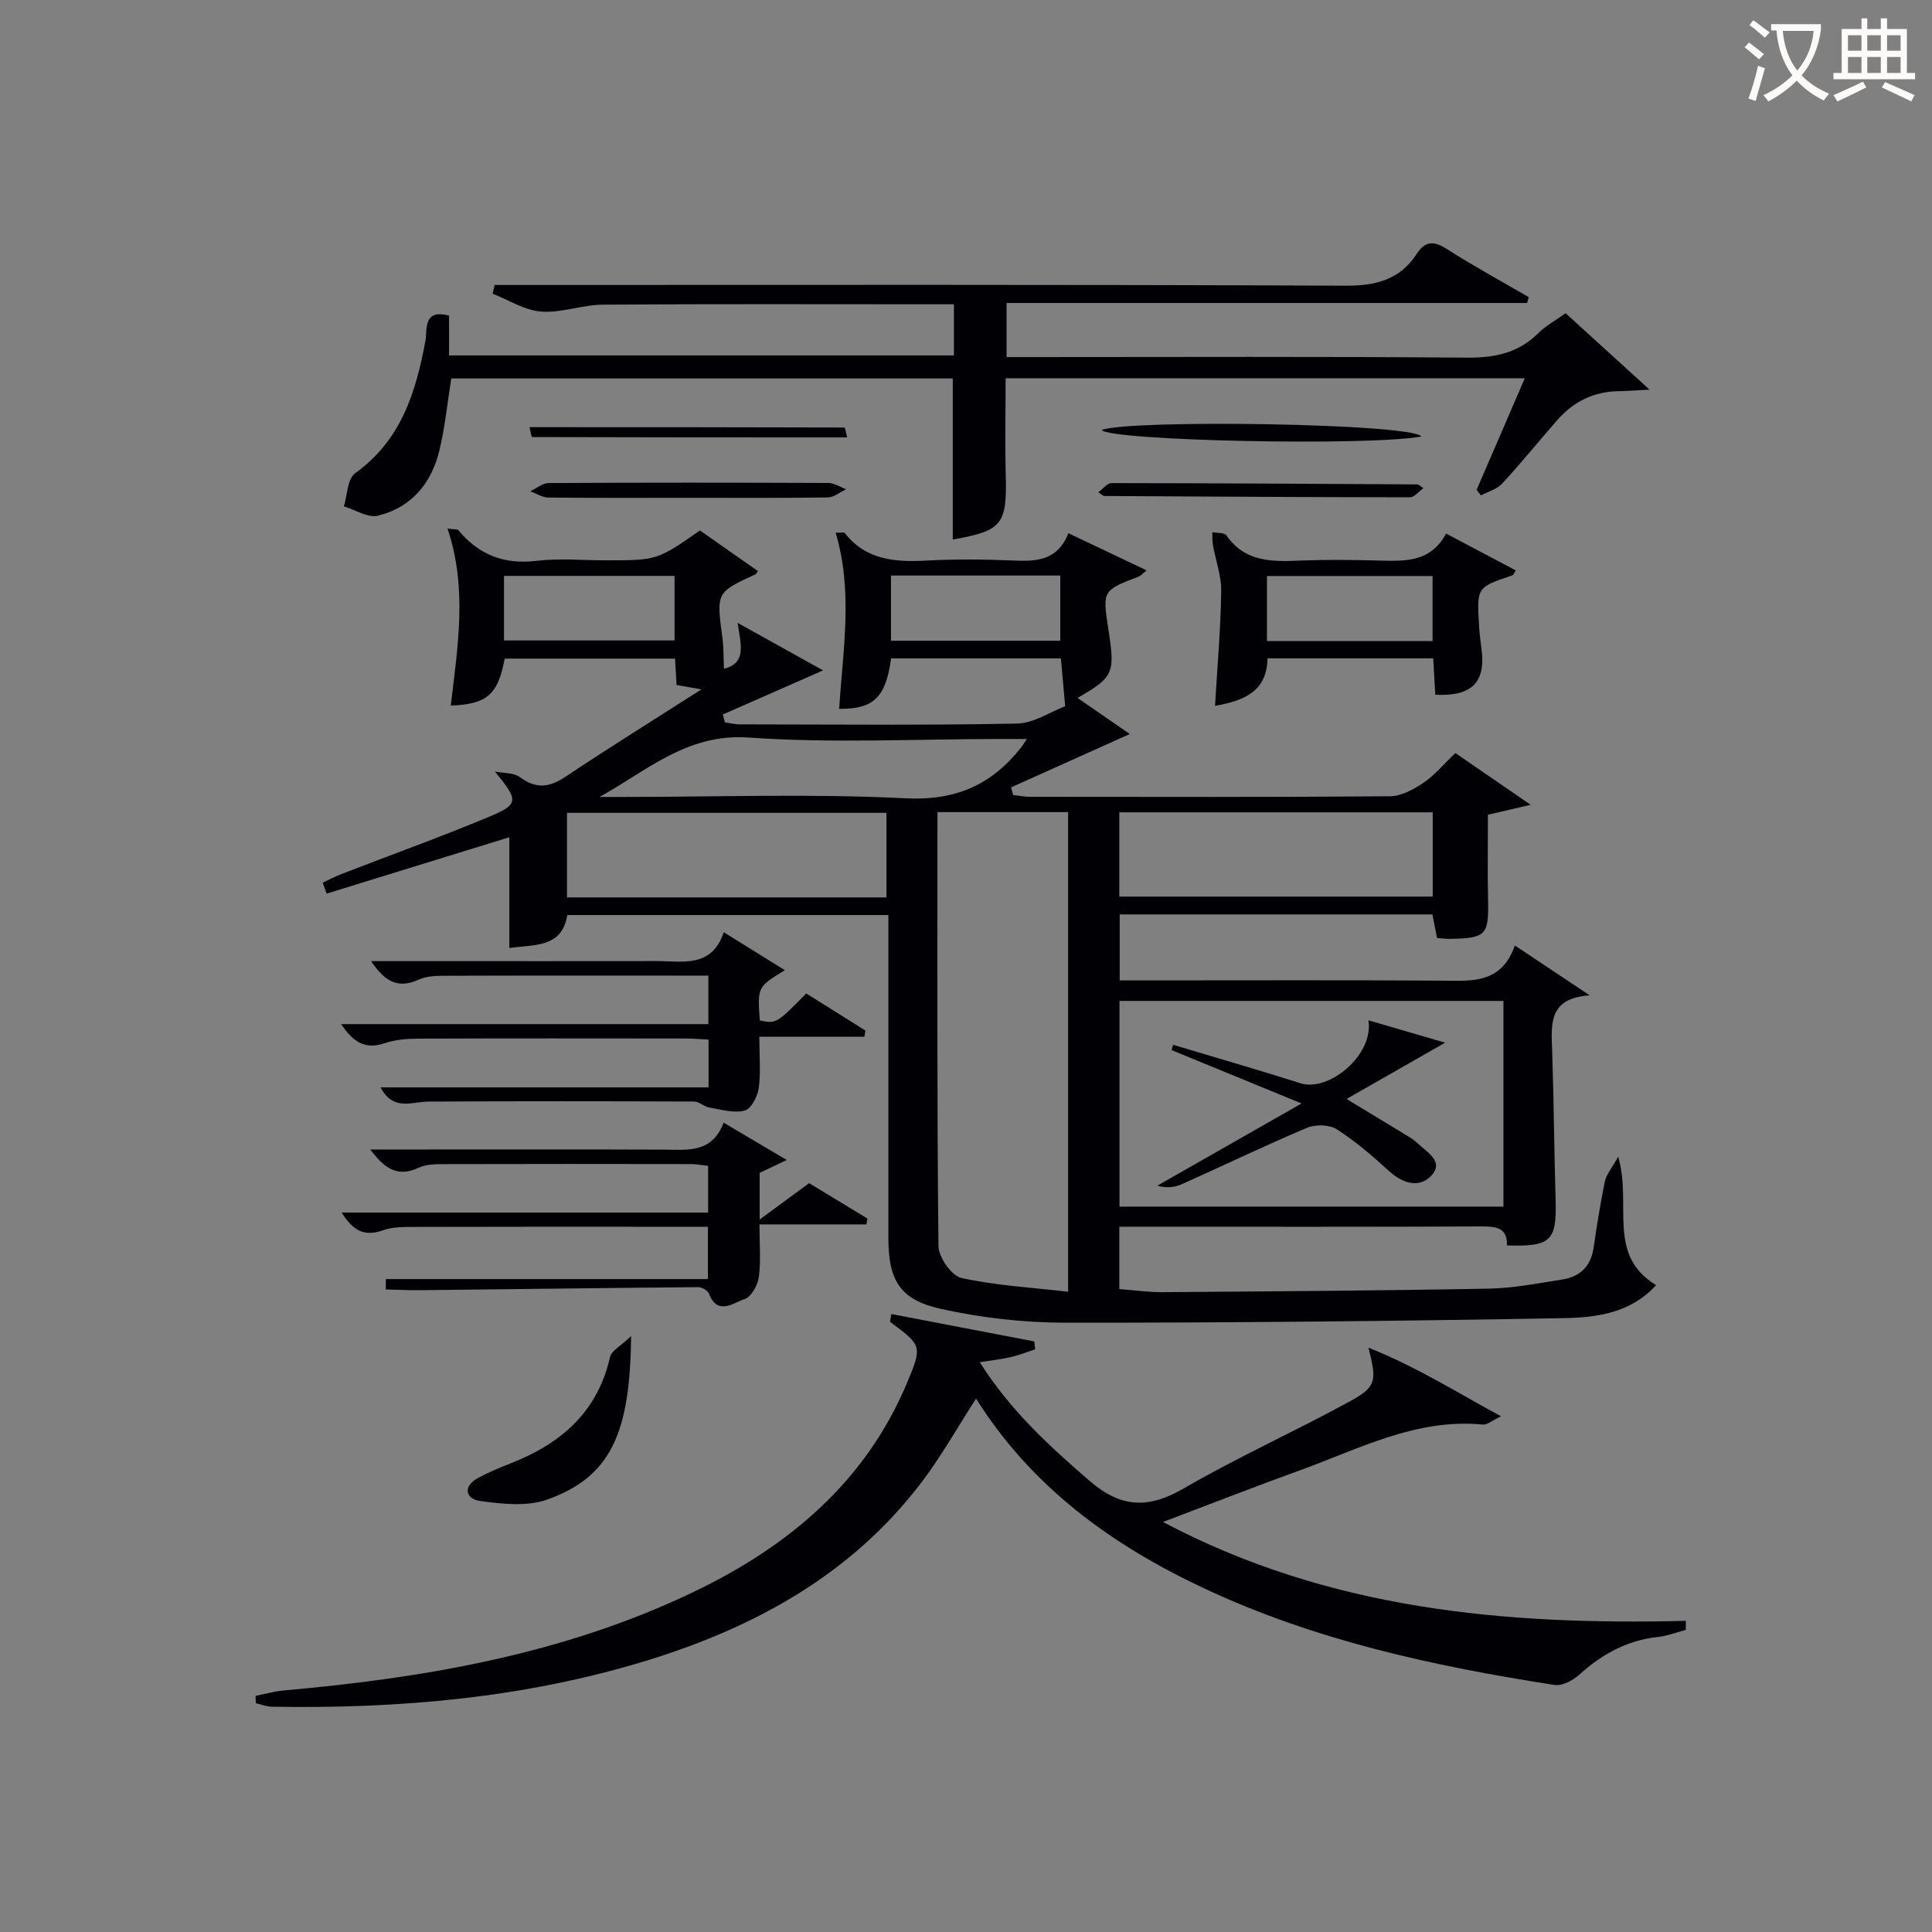 <svg enable-background="new 0 0 400 400" viewBox="0 0 400 400" xmlns="http://www.w3.org/2000/svg"><rect x="0" y="0" width="400" height="400" fill="#808080" stroke="none"/><g fill="#010105"><path d="m144.92 109.83c3.92 2.75 7.96 5.58 12.02 8.42-.37.45-.44.62-.56.67-8.1 3.74-8.07 3.73-6.82 13.07.28 2.09.22 4.23.33 6.47 4.75-1.2 3.48-4.93 2.83-9.5 6.67 3.71 12.33 6.86 17.69 9.84-6.96 3.06-13.86 6.1-20.76 9.13.14.54.29 1.08.43 1.63.99.14 1.99.41 2.98.41 19.16.02 38.33.21 57.48-.16 3.47-.07 6.9-2.42 9.99-3.59-.34-3.85-.6-6.72-.88-9.91-11.7 0-23.44 0-35.16 0-1.09 8.04-3.57 10.52-10.76 10.45.79-12.15 2.91-24.32-.71-36.46 1.25 0 1.74-.13 1.85.02 4.4 5.67 10.46 6.09 16.98 5.74 5.98-.32 12-.26 17.99-.01 4.73.2 9.07.08 11.36-5.65 5.55 2.64 10.69 5.07 16.2 7.69-.93.74-1.25 1.14-1.66 1.3-7.45 2.82-7.5 2.9-6.27 10.85 1.43 9.2 1.12 9.9-6.37 14.26 3.9 2.69 7.68 5.31 10.81 7.47-8.05 3.62-16.32 7.33-24.58 11.05.14.53.29 1.06.43 1.58 1.18.13 2.36.37 3.54.37 24.83.02 49.65.09 74.48-.11 2.35-.02 4.91-1.43 6.96-2.81 2.31-1.56 4.15-3.82 6.58-6.14 4.82 3.32 9.67 6.65 15.59 10.72-3.47.8-5.88 1.36-8.85 2.05 0 5.78-.1 11.73.03 17.68.16 7.2-.42 7.89-7.78 8.02-.83.01-1.66-.09-2.79-.17-.3-1.54-.6-3.09-.95-4.89-21.45 0-42.89 0-64.75 0v13.66h5.46c20.33 0 40.66-.08 60.98.05 6.24.04 12.55.83 15.37-7.28 5.19 3.46 9.82 6.55 15.5 10.33-8.63.56-7.96 6.04-7.77 11.49.35 10.31.41 20.62.71 30.93.24 8.41-.96 9.65-10.07 9.35.11-3.81-2.38-3.94-5.49-3.93-23.33.11-46.65.06-69.98.06-1.48 0-2.97 0-4.79 0v12.91c3.08.23 6.04.66 9 .64 22.48-.17 44.96-.31 67.43-.73 5.11-.09 10.22-1.1 15.3-1.89 3.66-.57 5.9-2.74 6.47-6.57.67-4.59 1.39-9.19 2.33-13.73.29-1.41 1.39-2.65 2.76-5.12 2.92 9.96-2.49 20.28 7.84 26.58-5.2 5.77-12.29 6.71-18.99 6.83-34.46.63-68.93.97-103.4.95-8.55-.01-17.26-1-25.61-2.84-8.62-1.9-10.94-5.97-10.94-14.74 0-22.14 0-44.29 0-66.82-22.2 0-44.1 0-66.48 0-1.1 6.88-6.9 6.07-12 6.83 0-7.93 0-15.47 0-22.94-12.49 3.85-25.15 7.76-37.82 11.67-.27-.75-.55-1.5-.82-2.26 1.3-.6 2.56-1.27 3.89-1.79 10.05-3.89 20.2-7.55 30.15-11.68 6.68-2.78 6.62-3.4 1.62-9.54 1.75.35 3.87.2 5.17 1.16 3.32 2.46 6.06 2.17 9.4-.06 8.93-5.96 18.06-11.63 28.19-18.11-2.66-.47-3.86-.69-5.15-.91-.11-1.8-.2-3.45-.32-5.46-11.78 0-23.52 0-35.27 0-1.4 7.46-3.61 9.42-11.16 9.73 1.42-12.15 3.49-24.28-.68-36.66 1.65.21 2.08.14 2.22.31 4.22 5.09 9.42 7.18 16.14 6.38 4.76-.57 9.65-.11 14.48-.11 10.56-.01 10.56-.01 19.43-6.18zm86.86 97.4v42.59h79.49c0-14.24 0-28.3 0-42.59-26.51 0-52.76 0-79.49 0zm-37.69-39.09c0 30.28-.11 60.07.21 89.85.02 2.31 2.71 6.15 4.75 6.6 7.17 1.58 14.59 1.98 22.09 2.85 0-33.83 0-66.51 0-99.3-9.07 0-17.7 0-27.05 0zm-10.56 17.66c0-6.2 0-11.9 0-17.51-22.31 0-44.22 0-66.14 0v17.51zm48.21-17.62v17.45h64.89c0-6.01 0-11.71 0-17.45-21.77 0-43.17 0-64.89 0zm-19.14-15.18c-2.37 0-3.98 0-5.6 0-17.33 0-34.73.92-51.97-.3-12.79-.91-21.06 6.87-30.91 12.3h4.86c19.5 0 39.03-.71 58.48.28 10.47.53 17.87-2.81 24-10.58.2-.26.37-.55 1.14-1.7zm-108.25-33.77v13.37h35.31c0-4.65 0-8.9 0-13.37-11.83 0-23.38 0-35.31 0zm80.12-.07v13.5h35.05c0-4.72 0-9.1 0-13.5-11.85 0-23.3 0-35.05 0z"/><path d="m184.55 272.06c9.86 1.89 19.73 3.78 29.59 5.67.06.55.12 1.09.18 1.64-1.68.54-3.33 1.2-5.04 1.6-1.87.44-3.8.64-6.43 1.06 6.37 10.06 14.39 17.35 22.71 24.55 6.5 5.63 12.19 5.84 19.52 1.58 11.07-6.42 22.8-11.7 34.05-17.83 5.85-3.18 5.98-4.23 4.2-11.31 9.89 3.94 18.09 9.14 27.44 14.21-1.86.88-2.87 1.8-3.77 1.71-13.76-1.33-25.57 5.02-37.85 9.47-9.32 3.37-18.55 6.98-28.37 10.7 34.35 18.18 70.89 21.39 108.26 20.47-.01.62-.01 1.24-.02 1.87-1.91.5-3.8 1.26-5.74 1.46-6.41.68-11.62 3.58-16.33 7.83-1.31 1.18-3.52 2.36-5.1 2.11-24.99-3.88-49.62-9.21-72.68-20.06-18.98-8.92-35.54-20.87-47.09-39.22-3.85 5.96-7.13 11.82-11.14 17.13-14.55 19.26-34.66 30.25-57.22 37.16-25.2 7.71-51.14 9.94-77.37 9.5-1.13-.02-2.25-.47-3.38-.72-.02-.51-.03-1.02-.05-1.53 1.94-.38 3.86-.94 5.81-1.12 29.28-2.58 58.03-7.54 84.8-20.36 19.59-9.38 35.62-22.69 44.28-43.36 3.17-7.57 3.07-7.72-3.55-12.61.09-.52.19-1.06.29-1.6z"/><path d="m92.97 65.35v8.24h104.53c0-3.22 0-6.59 0-10.59-1.72 0-3.49 0-5.26 0-22.5 0-45-.09-67.49.08-4.24.03-8.53 1.75-12.71 1.43-3.42-.26-6.7-2.39-10.04-3.7.14-.6.28-1.21.41-1.81h5.12c56.99 0 113.99-.11 170.98.15 6.38.03 11.32-1.22 14.84-6.63 1.71-2.63 3.49-2.69 6.16-.99 5.53 3.54 11.32 6.69 17 9.99-.11.4-.22.8-.34 1.21-35.82 0-71.64 0-107.77 0v11.2h5.68c29.83 0 59.66-.14 89.49.12 5.83.05 10.74-.91 14.94-5.09 1.5-1.5 3.45-2.54 5.63-4.11 5.46 4.97 10.87 9.9 17.38 15.82-3.24.17-4.8.3-6.37.32-5.14.06-9.35 2.13-12.7 5.95-3.84 4.38-7.51 8.92-11.46 13.2-1.08 1.17-2.91 1.63-4.39 2.42-.29-.38-.59-.77-.88-1.15 3.27-7.56 6.53-15.12 9.98-23.1-36.06 0-71.47 0-107.5 0 0 6.67-.15 13.27.03 19.86.28 10.43-.69 11.72-10.97 13.53 0-10.99 0-22.02 0-33.34-34.39 0-68.98 0-103.83 0-.8 5-1.29 10.1-2.49 15.02-1.65 6.74-5.83 11.72-12.71 13.39-2.07.5-4.68-1.23-7.04-1.94.74-2.34.73-5.7 2.33-6.84 9.5-6.82 12.58-16.71 14.56-27.42.41-2.27-.56-6.69 4.89-5.22z"/><path d="m149.85 193.01c4.66 2.89 8.53 5.3 12.65 7.86-5.68 3.46-5.68 3.46-5.19 10.4 3.41.7 3.41.7 9.62-5.58 4.01 2.51 8.13 5.09 12.24 7.67-.07.43-.13.86-.2 1.29-7.14 0-14.27 0-21.76 0 0 4.12.33 7.45-.13 10.67-.24 1.71-1.58 4.27-2.89 4.61-2.23.58-4.85-.2-7.27-.61-1.13-.19-2.17-1.26-3.25-1.26-18.32-.07-36.63-.08-54.95.01-3.46.02-7.28 2.07-9.93-2.94h67.91c0-3.55 0-6.48 0-9.89-1.61-.08-3.21-.23-4.81-.23-18.48-.02-36.97-.04-55.45.03-2.29.01-4.69.23-6.83.95-3.99 1.34-6.47-.19-8.97-3.96h76.02c0-3.37 0-6.3 0-10.04-1.48 0-3.06 0-4.64 0-16.32 0-32.64-.03-48.96.03-2.14.01-4.51-.06-6.36.79-4.43 2.04-7.12.26-9.87-3.82h14.2c14.99 0 29.97.01 44.96-.01 5.38 0 11.35 1.49 13.86-5.97z"/><path d="m149.82 232.44c4.67 2.76 8.48 5.02 13.06 7.72-2.34 1.12-3.87 1.85-5.6 2.67v9.66c3.82-2.81 6.62-4.86 10.24-7.53 3.53 2.14 7.81 4.74 12.08 7.33-.08.4-.16.81-.23 1.21-7.18 0-14.37 0-22.13 0 0 4.13.32 7.59-.14 10.95-.23 1.68-1.59 4.09-2.97 4.53-2.28.73-5.55 3.49-7.34-1.13-.26-.66-1.47-1.37-2.23-1.36-19.13.16-38.25.42-57.38.63-2.44.03-4.87-.1-7.31-.15.01-.72.02-1.43.02-2.15h66.68c0-3.9 0-7.1 0-10.83-3.74 0-7.36 0-10.99 0-16.49 0-32.97-.02-49.46.03-2.31.01-4.77-.05-6.88.71-3.87 1.39-6.21-.02-8.5-3.68h75.87c0-3.38 0-6.31 0-9.67-1.09-.12-2.35-.37-3.61-.37-16.99-.03-33.97-.04-50.96.01-1.8.01-3.8.01-5.36.74-4.37 2.05-7.09.17-10.01-3.77h10.84c16.65 0 33.31-.04 49.96.03 4.89.03 9.92.79 12.35-5.58z"/><path d="m299.4 110.47c5.07 2.68 9.72 5.14 14.43 7.63-.38.56-.48.94-.69 1.01-7.35 2.48-7.37 2.48-6.94 10.14.09 1.66.28 3.31.51 4.96.97 7-1.9 10.01-9.55 9.63-.13-2.4-.27-4.83-.42-7.54-11.45 0-22.7 0-34.32 0-.09 6.89-4.92 8.79-10.86 9.84.47-8.02 1.16-15.85 1.28-23.7.05-3.19-1.15-6.4-1.72-9.61-.15-.86-.09-1.76-.12-2.65 1 .2 2.5.06 2.92.67 3.95 5.7 9.71 5.44 15.61 5.2 4.99-.2 9.99-.13 14.98-.02 5.67.12 11.48.79 14.89-5.56zm-37.09 22.26h34.29c0-4.64 0-9.02 0-13.47-11.57 0-22.81 0-34.29 0z"/><path d="m130.66 276.63c-.19 20.01-4.14 29.09-17.31 33.82-4.2 1.51-9.41.95-14.01.3-2.9-.41-3.61-2.98-.37-4.75 2.18-1.19 4.49-2.14 6.81-3.05 10.35-4.06 17.93-10.59 20.52-21.98.3-1.34 2.25-2.31 4.36-4.34z"/><path d="m294.28 90.37c-11.22 2.04-64.53.88-66.19-1.35 5.88-2.22 64.14-1.38 66.19 1.35z"/><path d="m227.39 101.91c1.07-.78 1.88-1.89 2.7-1.89 21.13.02 42.26.15 63.4.27.14 0 .28.17 1.21.78-1.09.79-1.9 1.89-2.72 1.89-21.13-.02-42.26-.15-63.4-.27-.13.01-.27-.16-1.19-.78z"/><path d="m109.63 88.44c21.92 0 43.56 0 65.2.07.16 0 .31 1.11.55 2.05-21.92 0-43.56 0-65.2-.07-.16 0-.31-1.11-.55-2.05z"/><path d="m142.46 103.07c-9.64 0-19.29.05-28.93-.06-1.25-.01-2.49-.84-3.74-1.3 1.27-.59 2.54-1.69 3.81-1.7 19.29-.11 38.57-.1 57.86-.02 1.25.01 2.49.85 3.74 1.3-1.27.59-2.53 1.68-3.81 1.7-9.64.14-19.28.08-28.93.08z"/><path d="m283.31 211.24c6.05 1.77 11.41 3.33 15.89 4.64-6.3 3.6-12.95 7.39-20.42 11.65 4.72 2.85 8.48 5.12 12.23 7.41.85.52 1.73 1.04 2.44 1.72 1.91 1.85 5.57 3.77 2.96 6.67-2.45 2.72-5.93 1.77-8.82-.87-3.41-3.12-6.96-6.18-10.84-8.66-1.53-.98-4.4-1.04-6.15-.3-8.7 3.67-17.21 7.78-25.83 11.64-1.51.68-3.22.91-5.15.34 9.54-5.44 19.08-10.88 29.86-17.02-9.87-4.05-18.39-7.55-26.92-11.05.11-.36.21-.73.32-1.09 8.79 2.64 17.61 5.17 26.35 7.95 5.95 1.89 15.28-5.94 14.08-13.03z"/></g><path d="m362.1 8.8c1.1.8 2.1 1.6 3.1 2.4l-1 1.1c-1.3-1.1-2.3-2-3-2.5zm1.9 4.8c.5.2.9.4 1.4.5-.6 2.3-1.3 4.5-1.9 6.8l-1.5-.5c.8-2.1 1.4-4.3 2-6.8zm-1-9.4c1.3.9 2.4 1.8 3.4 2.5l-1 1.1c-1.4-1.2-2.4-2.1-3.2-2.6zm3.7 2.2v-1.4h10.3v1.2c-.5 3.6-1.8 6.8-4 9.4 1.5 1.6 3.4 2.8 5.7 3.8-.3.4-.7.8-1.1 1.4-2.3-1.1-4.1-2.5-5.6-4.1-1.6 1.6-3.6 3.1-5.9 4.3-.3-.5-.7-.9-1-1.3 2.4-1.1 4.4-2.5 6-4.1-1.9-2.5-3-5.6-3.3-9.3h-1.1zm8.8 0h-6.4c.3 3.3 1.3 6 3 8.2 2-2.3 3.1-5.1 3.4-8.2z" fill="#fcfbfa"/><path d="m385.3 3.8h1.3v2.2h2.8v-2.2h1.3v2.2h4.1v9.1h1.7v1.3h-16.9v-1.3h1.7v-9.1h4.1v-2.2zm.4 13.1.7 1.2c-1.8.9-3.8 1.9-6 2.9-.2-.4-.5-.8-.8-1.3 2.3-1 4.3-1.9 6.1-2.8zm-3.1-6.4h2.8v-3.2h-2.8zm0 4.6h2.8v-3.3h-2.8zm4-4.6h2.8v-3.2h-2.8zm0 4.6h2.8v-3.3h-2.8zm3.7 1.9c2.1.9 4.1 1.8 6.1 2.7l-.7 1.3c-2.2-1.1-4.2-2-6.1-2.9zm3.2-9.7h-2.8v3.2h2.8zm-2.8 7.8h2.8v-3.3h-2.8z" fill="#fcfbfa"/></svg>